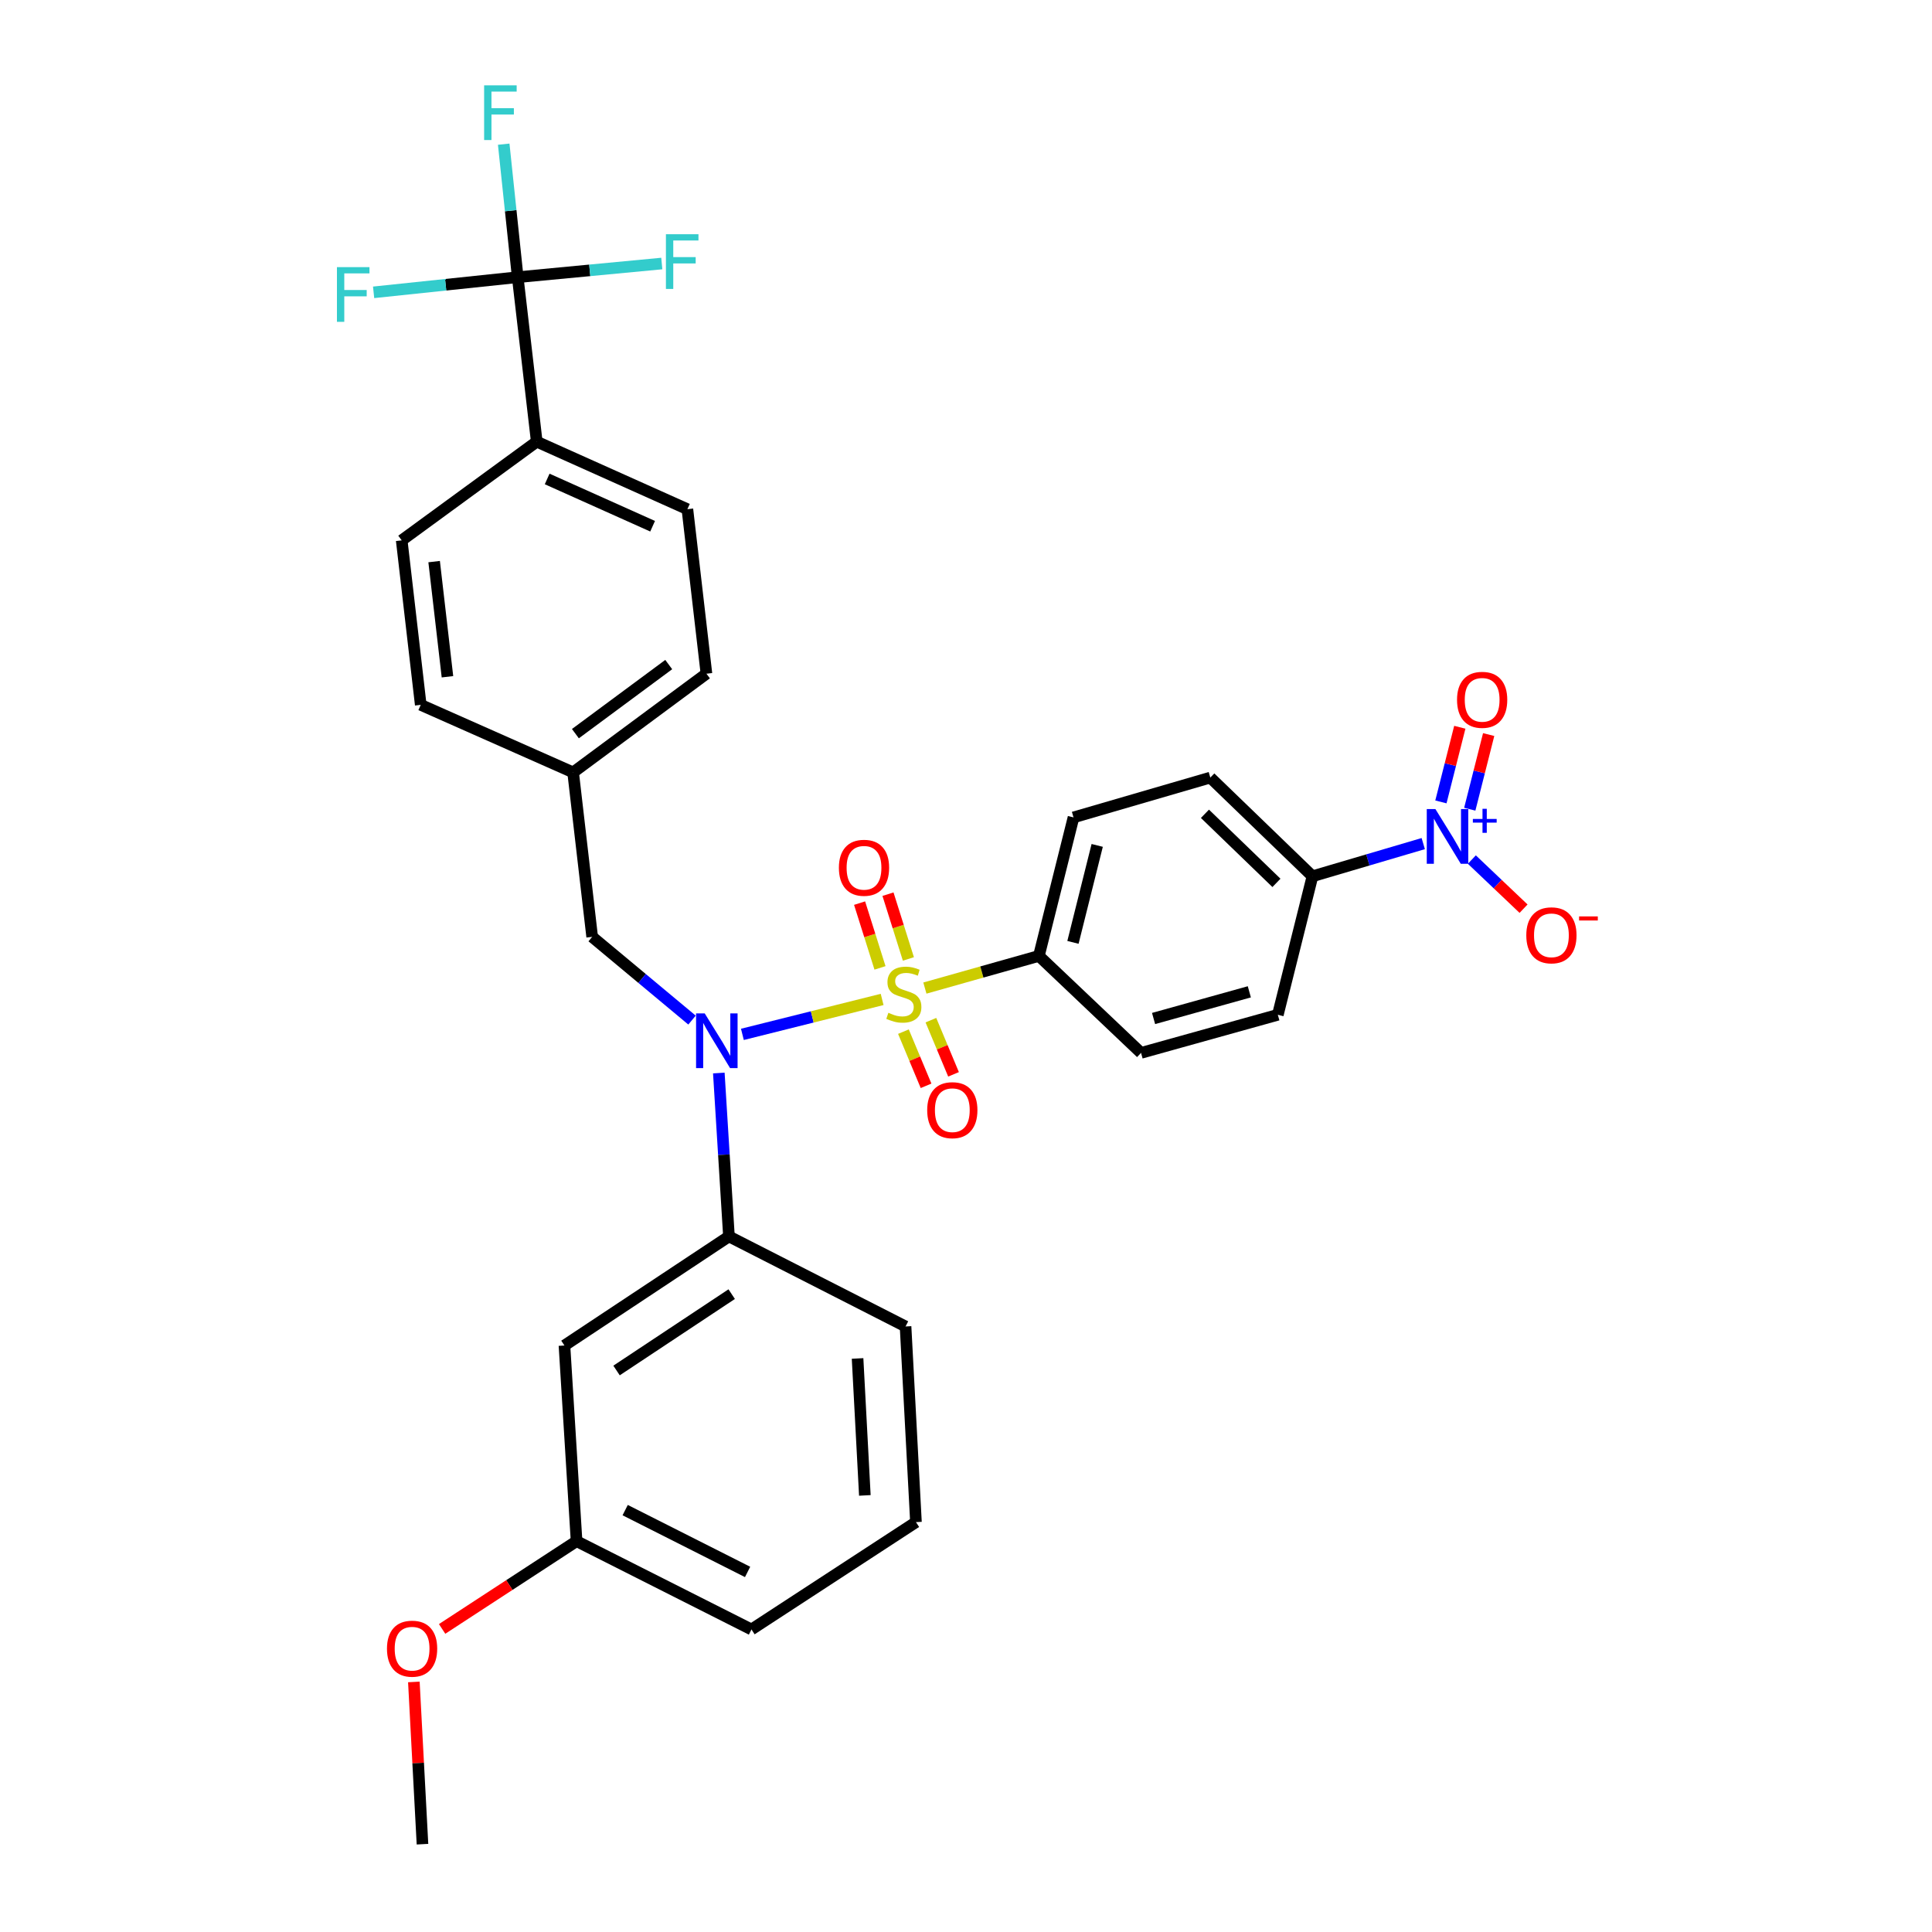 <?xml version='1.0' encoding='iso-8859-1'?>
<svg version='1.1' baseProfile='full'
              xmlns='http://www.w3.org/2000/svg'
                      xmlns:rdkit='http://www.rdkit.org/xml'
                      xmlns:xlink='http://www.w3.org/1999/xlink'
                  xml:space='preserve'
width='1000px' height='1000px' viewBox='0 0 1000 1000'>
<!-- END OF HEADER -->
<rect style='opacity:1.0;fill:#FFFFFF;stroke:none' width='1000' height='1000' x='0' y='0'> </rect>
<path class='bond-0' d='M 306.506,484.922 L 296.644,399.786' style='fill:none;fill-rule:evenodd;stroke:#000000;stroke-width:6px;stroke-linecap:butt;stroke-linejoin:miter;stroke-opacity:1' />
<path class='bond-1' d='M 306.506,484.922 L 332.347,506.46' style='fill:none;fill-rule:evenodd;stroke:#000000;stroke-width:6px;stroke-linecap:butt;stroke-linejoin:miter;stroke-opacity:1' />
<path class='bond-1' d='M 332.347,506.46 L 358.188,527.999' style='fill:none;fill-rule:evenodd;stroke:#0000FF;stroke-width:6px;stroke-linecap:butt;stroke-linejoin:miter;stroke-opacity:1' />
<path class='bond-2' d='M 372.063,555.397 L 374.683,597.685' style='fill:none;fill-rule:evenodd;stroke:#0000FF;stroke-width:6px;stroke-linecap:butt;stroke-linejoin:miter;stroke-opacity:1' />
<path class='bond-2' d='M 374.683,597.685 L 377.303,639.974' style='fill:none;fill-rule:evenodd;stroke:#000000;stroke-width:6px;stroke-linecap:butt;stroke-linejoin:miter;stroke-opacity:1' />
<path class='bond-3' d='M 384.263,535.392 L 420.427,526.35' style='fill:none;fill-rule:evenodd;stroke:#0000FF;stroke-width:6px;stroke-linecap:butt;stroke-linejoin:miter;stroke-opacity:1' />
<path class='bond-3' d='M 420.427,526.35 L 456.591,517.308' style='fill:none;fill-rule:evenodd;stroke:#CCCC00;stroke-width:6px;stroke-linecap:butt;stroke-linejoin:miter;stroke-opacity:1' />
<path class='bond-4' d='M 736.67,436.646 L 707.997,445.101' style='fill:none;fill-rule:evenodd;stroke:#0000FF;stroke-width:6px;stroke-linecap:butt;stroke-linejoin:miter;stroke-opacity:1' />
<path class='bond-4' d='M 707.997,445.101 L 679.325,453.556' style='fill:none;fill-rule:evenodd;stroke:#000000;stroke-width:6px;stroke-linecap:butt;stroke-linejoin:miter;stroke-opacity:1' />
<path class='bond-5' d='M 761.826,444.906 L 775.208,457.619' style='fill:none;fill-rule:evenodd;stroke:#0000FF;stroke-width:6px;stroke-linecap:butt;stroke-linejoin:miter;stroke-opacity:1' />
<path class='bond-5' d='M 775.208,457.619 L 788.59,470.332' style='fill:none;fill-rule:evenodd;stroke:#FF0000;stroke-width:6px;stroke-linecap:butt;stroke-linejoin:miter;stroke-opacity:1' />
<path class='bond-6' d='M 760.748,418.847 L 765.64,399.528' style='fill:none;fill-rule:evenodd;stroke:#0000FF;stroke-width:6px;stroke-linecap:butt;stroke-linejoin:miter;stroke-opacity:1' />
<path class='bond-6' d='M 765.64,399.528 L 770.532,380.209' style='fill:none;fill-rule:evenodd;stroke:#FF0000;stroke-width:6px;stroke-linecap:butt;stroke-linejoin:miter;stroke-opacity:1' />
<path class='bond-6' d='M 745.811,415.064 L 750.702,395.746' style='fill:none;fill-rule:evenodd;stroke:#0000FF;stroke-width:6px;stroke-linecap:butt;stroke-linejoin:miter;stroke-opacity:1' />
<path class='bond-6' d='M 750.702,395.746 L 755.594,376.427' style='fill:none;fill-rule:evenodd;stroke:#FF0000;stroke-width:6px;stroke-linecap:butt;stroke-linejoin:miter;stroke-opacity:1' />
<path class='bond-7' d='M 470.183,496.349 L 464.901,479.586' style='fill:none;fill-rule:evenodd;stroke:#CCCC00;stroke-width:6px;stroke-linecap:butt;stroke-linejoin:miter;stroke-opacity:1' />
<path class='bond-7' d='M 464.901,479.586 L 459.619,462.823' style='fill:none;fill-rule:evenodd;stroke:#FF0000;stroke-width:6px;stroke-linecap:butt;stroke-linejoin:miter;stroke-opacity:1' />
<path class='bond-7' d='M 455.486,500.98 L 450.204,484.217' style='fill:none;fill-rule:evenodd;stroke:#CCCC00;stroke-width:6px;stroke-linecap:butt;stroke-linejoin:miter;stroke-opacity:1' />
<path class='bond-7' d='M 450.204,484.217 L 444.922,467.454' style='fill:none;fill-rule:evenodd;stroke:#FF0000;stroke-width:6px;stroke-linecap:butt;stroke-linejoin:miter;stroke-opacity:1' />
<path class='bond-8' d='M 467.613,533.977 L 473.471,547.996' style='fill:none;fill-rule:evenodd;stroke:#CCCC00;stroke-width:6px;stroke-linecap:butt;stroke-linejoin:miter;stroke-opacity:1' />
<path class='bond-8' d='M 473.471,547.996 L 479.33,562.015' style='fill:none;fill-rule:evenodd;stroke:#FF0000;stroke-width:6px;stroke-linecap:butt;stroke-linejoin:miter;stroke-opacity:1' />
<path class='bond-8' d='M 481.831,528.036 L 487.689,542.055' style='fill:none;fill-rule:evenodd;stroke:#CCCC00;stroke-width:6px;stroke-linecap:butt;stroke-linejoin:miter;stroke-opacity:1' />
<path class='bond-8' d='M 487.689,542.055 L 493.548,556.074' style='fill:none;fill-rule:evenodd;stroke:#FF0000;stroke-width:6px;stroke-linecap:butt;stroke-linejoin:miter;stroke-opacity:1' />
<path class='bond-9' d='M 478.72,511.426 L 508.221,503.105' style='fill:none;fill-rule:evenodd;stroke:#CCCC00;stroke-width:6px;stroke-linecap:butt;stroke-linejoin:miter;stroke-opacity:1' />
<path class='bond-9' d='M 508.221,503.105 L 537.722,494.784' style='fill:none;fill-rule:evenodd;stroke:#000000;stroke-width:6px;stroke-linecap:butt;stroke-linejoin:miter;stroke-opacity:1' />
<path class='bond-10' d='M 537.722,494.784 L 590.602,544.975' style='fill:none;fill-rule:evenodd;stroke:#000000;stroke-width:6px;stroke-linecap:butt;stroke-linejoin:miter;stroke-opacity:1' />
<path class='bond-11' d='M 537.722,494.784 L 555.648,423.088' style='fill:none;fill-rule:evenodd;stroke:#000000;stroke-width:6px;stroke-linecap:butt;stroke-linejoin:miter;stroke-opacity:1' />
<path class='bond-11' d='M 555.36,487.767 L 567.909,437.58' style='fill:none;fill-rule:evenodd;stroke:#000000;stroke-width:6px;stroke-linecap:butt;stroke-linejoin:miter;stroke-opacity:1' />
<path class='bond-12' d='M 679.325,453.556 L 626.454,402.474' style='fill:none;fill-rule:evenodd;stroke:#000000;stroke-width:6px;stroke-linecap:butt;stroke-linejoin:miter;stroke-opacity:1' />
<path class='bond-12' d='M 660.688,456.975 L 623.678,421.218' style='fill:none;fill-rule:evenodd;stroke:#000000;stroke-width:6px;stroke-linecap:butt;stroke-linejoin:miter;stroke-opacity:1' />
<path class='bond-13' d='M 679.325,453.556 L 661.407,525.252' style='fill:none;fill-rule:evenodd;stroke:#000000;stroke-width:6px;stroke-linecap:butt;stroke-linejoin:miter;stroke-opacity:1' />
<path class='bond-14' d='M 298.433,797.705 L 388.954,843.41' style='fill:none;fill-rule:evenodd;stroke:#000000;stroke-width:6px;stroke-linecap:butt;stroke-linejoin:miter;stroke-opacity:1' />
<path class='bond-14' d='M 323.587,781.635 L 386.952,813.629' style='fill:none;fill-rule:evenodd;stroke:#000000;stroke-width:6px;stroke-linecap:butt;stroke-linejoin:miter;stroke-opacity:1' />
<path class='bond-15' d='M 298.433,797.705 L 292.158,696.431' style='fill:none;fill-rule:evenodd;stroke:#000000;stroke-width:6px;stroke-linecap:butt;stroke-linejoin:miter;stroke-opacity:1' />
<path class='bond-16' d='M 298.433,797.705 L 263.636,820.417' style='fill:none;fill-rule:evenodd;stroke:#000000;stroke-width:6px;stroke-linecap:butt;stroke-linejoin:miter;stroke-opacity:1' />
<path class='bond-16' d='M 263.636,820.417 L 228.839,843.128' style='fill:none;fill-rule:evenodd;stroke:#FF0000;stroke-width:6px;stroke-linecap:butt;stroke-linejoin:miter;stroke-opacity:1' />
<path class='bond-17' d='M 388.954,843.41 L 474.099,787.851' style='fill:none;fill-rule:evenodd;stroke:#000000;stroke-width:6px;stroke-linecap:butt;stroke-linejoin:miter;stroke-opacity:1' />
<path class='bond-18' d='M 474.099,787.851 L 468.714,686.578' style='fill:none;fill-rule:evenodd;stroke:#000000;stroke-width:6px;stroke-linecap:butt;stroke-linejoin:miter;stroke-opacity:1' />
<path class='bond-18' d='M 447.646,774.024 L 443.876,703.133' style='fill:none;fill-rule:evenodd;stroke:#000000;stroke-width:6px;stroke-linecap:butt;stroke-linejoin:miter;stroke-opacity:1' />
<path class='bond-19' d='M 355.79,263.559 L 277.819,228.606' style='fill:none;fill-rule:evenodd;stroke:#000000;stroke-width:6px;stroke-linecap:butt;stroke-linejoin:miter;stroke-opacity:1' />
<path class='bond-19' d='M 337.791,272.377 L 283.211,247.91' style='fill:none;fill-rule:evenodd;stroke:#000000;stroke-width:6px;stroke-linecap:butt;stroke-linejoin:miter;stroke-opacity:1' />
<path class='bond-20' d='M 355.79,263.559 L 365.652,348.704' style='fill:none;fill-rule:evenodd;stroke:#000000;stroke-width:6px;stroke-linecap:butt;stroke-linejoin:miter;stroke-opacity:1' />
<path class='bond-21' d='M 277.819,228.606 L 207.921,279.688' style='fill:none;fill-rule:evenodd;stroke:#000000;stroke-width:6px;stroke-linecap:butt;stroke-linejoin:miter;stroke-opacity:1' />
<path class='bond-22' d='M 277.819,228.606 L 267.966,143.47' style='fill:none;fill-rule:evenodd;stroke:#000000;stroke-width:6px;stroke-linecap:butt;stroke-linejoin:miter;stroke-opacity:1' />
<path class='bond-23' d='M 207.921,279.688 L 217.774,364.832' style='fill:none;fill-rule:evenodd;stroke:#000000;stroke-width:6px;stroke-linecap:butt;stroke-linejoin:miter;stroke-opacity:1' />
<path class='bond-23' d='M 224.706,290.688 L 231.603,350.289' style='fill:none;fill-rule:evenodd;stroke:#000000;stroke-width:6px;stroke-linecap:butt;stroke-linejoin:miter;stroke-opacity:1' />
<path class='bond-24' d='M 217.774,364.832 L 296.644,399.786' style='fill:none;fill-rule:evenodd;stroke:#000000;stroke-width:6px;stroke-linecap:butt;stroke-linejoin:miter;stroke-opacity:1' />
<path class='bond-25' d='M 296.644,399.786 L 365.652,348.704' style='fill:none;fill-rule:evenodd;stroke:#000000;stroke-width:6px;stroke-linecap:butt;stroke-linejoin:miter;stroke-opacity:1' />
<path class='bond-25' d='M 297.827,379.738 L 346.133,343.981' style='fill:none;fill-rule:evenodd;stroke:#000000;stroke-width:6px;stroke-linecap:butt;stroke-linejoin:miter;stroke-opacity:1' />
<path class='bond-26' d='M 267.966,143.47 L 264.342,109.047' style='fill:none;fill-rule:evenodd;stroke:#000000;stroke-width:6px;stroke-linecap:butt;stroke-linejoin:miter;stroke-opacity:1' />
<path class='bond-26' d='M 264.342,109.047 L 260.719,74.625' style='fill:none;fill-rule:evenodd;stroke:#33CCCC;stroke-width:6px;stroke-linecap:butt;stroke-linejoin:miter;stroke-opacity:1' />
<path class='bond-27' d='M 267.966,143.47 L 230.674,147.391' style='fill:none;fill-rule:evenodd;stroke:#000000;stroke-width:6px;stroke-linecap:butt;stroke-linejoin:miter;stroke-opacity:1' />
<path class='bond-27' d='M 230.674,147.391 L 193.381,151.313' style='fill:none;fill-rule:evenodd;stroke:#33CCCC;stroke-width:6px;stroke-linecap:butt;stroke-linejoin:miter;stroke-opacity:1' />
<path class='bond-28' d='M 267.966,143.47 L 305.255,139.934' style='fill:none;fill-rule:evenodd;stroke:#000000;stroke-width:6px;stroke-linecap:butt;stroke-linejoin:miter;stroke-opacity:1' />
<path class='bond-28' d='M 305.255,139.934 L 342.544,136.398' style='fill:none;fill-rule:evenodd;stroke:#33CCCC;stroke-width:6px;stroke-linecap:butt;stroke-linejoin:miter;stroke-opacity:1' />
<path class='bond-29' d='M 468.714,686.578 L 377.303,639.974' style='fill:none;fill-rule:evenodd;stroke:#000000;stroke-width:6px;stroke-linecap:butt;stroke-linejoin:miter;stroke-opacity:1' />
<path class='bond-30' d='M 377.303,639.974 L 292.158,696.431' style='fill:none;fill-rule:evenodd;stroke:#000000;stroke-width:6px;stroke-linecap:butt;stroke-linejoin:miter;stroke-opacity:1' />
<path class='bond-30' d='M 378.724,669.846 L 319.123,709.367' style='fill:none;fill-rule:evenodd;stroke:#000000;stroke-width:6px;stroke-linecap:butt;stroke-linejoin:miter;stroke-opacity:1' />
<path class='bond-31' d='M 214.215,870.568 L 216.444,912.557' style='fill:none;fill-rule:evenodd;stroke:#FF0000;stroke-width:6px;stroke-linecap:butt;stroke-linejoin:miter;stroke-opacity:1' />
<path class='bond-31' d='M 216.444,912.557 L 218.673,954.545' style='fill:none;fill-rule:evenodd;stroke:#000000;stroke-width:6px;stroke-linecap:butt;stroke-linejoin:miter;stroke-opacity:1' />
<path class='bond-32' d='M 590.602,544.975 L 661.407,525.252' style='fill:none;fill-rule:evenodd;stroke:#000000;stroke-width:6px;stroke-linecap:butt;stroke-linejoin:miter;stroke-opacity:1' />
<path class='bond-32' d='M 597.088,527.173 L 646.652,513.366' style='fill:none;fill-rule:evenodd;stroke:#000000;stroke-width:6px;stroke-linecap:butt;stroke-linejoin:miter;stroke-opacity:1' />
<path class='bond-33' d='M 555.648,423.088 L 626.454,402.474' style='fill:none;fill-rule:evenodd;stroke:#000000;stroke-width:6px;stroke-linecap:butt;stroke-linejoin:miter;stroke-opacity:1' />
<path  class='atom-1' d='M 364.768 524.54
L 374.048 539.54
Q 374.968 541.02, 376.448 543.7
Q 377.928 546.38, 378.008 546.54
L 378.008 524.54
L 381.768 524.54
L 381.768 552.86
L 377.888 552.86
L 367.928 536.46
Q 366.768 534.54, 365.528 532.34
Q 364.328 530.14, 363.968 529.46
L 363.968 552.86
L 360.288 552.86
L 360.288 524.54
L 364.768 524.54
' fill='#0000FF'/>
<path  class='atom-2' d='M 742.972 418.781
L 752.252 433.781
Q 753.172 435.261, 754.652 437.941
Q 756.132 440.621, 756.212 440.781
L 756.212 418.781
L 759.972 418.781
L 759.972 447.101
L 756.092 447.101
L 746.132 430.701
Q 744.972 428.781, 743.732 426.581
Q 742.532 424.381, 742.172 423.701
L 742.172 447.101
L 738.492 447.101
L 738.492 418.781
L 742.972 418.781
' fill='#0000FF'/>
<path  class='atom-2' d='M 762.348 423.886
L 767.337 423.886
L 767.337 418.633
L 769.555 418.633
L 769.555 423.886
L 774.677 423.886
L 774.677 425.787
L 769.555 425.787
L 769.555 431.067
L 767.337 431.067
L 767.337 425.787
L 762.348 425.787
L 762.348 423.886
' fill='#0000FF'/>
<path  class='atom-3' d='M 459.824 524.219
Q 460.144 524.339, 461.464 524.899
Q 462.784 525.459, 464.224 525.819
Q 465.704 526.139, 467.144 526.139
Q 469.824 526.139, 471.384 524.859
Q 472.944 523.539, 472.944 521.259
Q 472.944 519.699, 472.144 518.739
Q 471.384 517.779, 470.184 517.259
Q 468.984 516.739, 466.984 516.139
Q 464.464 515.379, 462.944 514.659
Q 461.464 513.939, 460.384 512.419
Q 459.344 510.899, 459.344 508.339
Q 459.344 504.779, 461.744 502.579
Q 464.184 500.379, 468.984 500.379
Q 472.264 500.379, 475.984 501.939
L 475.064 505.019
Q 471.664 503.619, 469.104 503.619
Q 466.344 503.619, 464.824 504.779
Q 463.304 505.899, 463.344 507.859
Q 463.344 509.379, 464.104 510.299
Q 464.904 511.219, 466.024 511.739
Q 467.184 512.259, 469.104 512.859
Q 471.664 513.659, 473.184 514.459
Q 474.704 515.259, 475.784 516.899
Q 476.904 518.499, 476.904 521.259
Q 476.904 525.179, 474.264 527.299
Q 471.664 529.379, 467.304 529.379
Q 464.784 529.379, 462.864 528.819
Q 460.984 528.299, 458.744 527.379
L 459.824 524.219
' fill='#CCCC00'/>
<path  class='atom-4' d='M 434.21 449.158
Q 434.21 442.358, 437.57 438.558
Q 440.93 434.758, 447.21 434.758
Q 453.49 434.758, 456.85 438.558
Q 460.21 442.358, 460.21 449.158
Q 460.21 456.038, 456.81 459.958
Q 453.41 463.838, 447.21 463.838
Q 440.97 463.838, 437.57 459.958
Q 434.21 456.078, 434.21 449.158
M 447.21 460.638
Q 451.53 460.638, 453.85 457.758
Q 456.21 454.838, 456.21 449.158
Q 456.21 443.598, 453.85 440.798
Q 451.53 437.958, 447.21 437.958
Q 442.89 437.958, 440.53 440.758
Q 438.21 443.558, 438.21 449.158
Q 438.21 454.878, 440.53 457.758
Q 442.89 460.638, 447.21 460.638
' fill='#FF0000'/>
<path  class='atom-5' d='M 479.916 574.624
Q 479.916 567.824, 483.276 564.024
Q 486.636 560.224, 492.916 560.224
Q 499.196 560.224, 502.556 564.024
Q 505.916 567.824, 505.916 574.624
Q 505.916 581.504, 502.516 585.424
Q 499.116 589.304, 492.916 589.304
Q 486.676 589.304, 483.276 585.424
Q 479.916 581.544, 479.916 574.624
M 492.916 586.104
Q 497.236 586.104, 499.556 583.224
Q 501.916 580.304, 501.916 574.624
Q 501.916 569.064, 499.556 566.264
Q 497.236 563.424, 492.916 563.424
Q 488.596 563.424, 486.236 566.224
Q 483.916 569.024, 483.916 574.624
Q 483.916 580.344, 486.236 583.224
Q 488.596 586.104, 492.916 586.104
' fill='#FF0000'/>
<path  class='atom-8' d='M 790.01 484.112
Q 790.01 477.312, 793.37 473.512
Q 796.73 469.712, 803.01 469.712
Q 809.29 469.712, 812.65 473.512
Q 816.01 477.312, 816.01 484.112
Q 816.01 490.992, 812.61 494.912
Q 809.21 498.792, 803.01 498.792
Q 796.77 498.792, 793.37 494.912
Q 790.01 491.032, 790.01 484.112
M 803.01 495.592
Q 807.33 495.592, 809.65 492.712
Q 812.01 489.792, 812.01 484.112
Q 812.01 478.552, 809.65 475.752
Q 807.33 472.912, 803.01 472.912
Q 798.69 472.912, 796.33 475.712
Q 794.01 478.512, 794.01 484.112
Q 794.01 489.832, 796.33 492.712
Q 798.69 495.592, 803.01 495.592
' fill='#FF0000'/>
<path  class='atom-8' d='M 817.33 474.334
L 827.019 474.334
L 827.019 476.446
L 817.33 476.446
L 817.33 474.334
' fill='#FF0000'/>
<path  class='atom-19' d='M 250.583 44.165
L 267.423 44.165
L 267.423 47.405
L 254.383 47.405
L 254.383 56.005
L 265.983 56.005
L 265.983 59.285
L 254.383 59.285
L 254.383 72.485
L 250.583 72.485
L 250.583 44.165
' fill='#33CCCC'/>
<path  class='atom-20' d='M 174.401 138.264
L 191.241 138.264
L 191.241 141.504
L 178.201 141.504
L 178.201 150.104
L 189.801 150.104
L 189.801 153.384
L 178.201 153.384
L 178.201 166.584
L 174.401 166.584
L 174.401 138.264
' fill='#33CCCC'/>
<path  class='atom-21' d='M 344.682 121.237
L 361.522 121.237
L 361.522 124.477
L 348.482 124.477
L 348.482 133.077
L 360.082 133.077
L 360.082 136.357
L 348.482 136.357
L 348.482 149.557
L 344.682 149.557
L 344.682 121.237
' fill='#33CCCC'/>
<path  class='atom-25' d='M 200.297 853.352
Q 200.297 846.552, 203.657 842.752
Q 207.017 838.952, 213.297 838.952
Q 219.577 838.952, 222.937 842.752
Q 226.297 846.552, 226.297 853.352
Q 226.297 860.232, 222.897 864.152
Q 219.497 868.032, 213.297 868.032
Q 207.057 868.032, 203.657 864.152
Q 200.297 860.272, 200.297 853.352
M 213.297 864.832
Q 217.617 864.832, 219.937 861.952
Q 222.297 859.032, 222.297 853.352
Q 222.297 847.792, 219.937 844.992
Q 217.617 842.152, 213.297 842.152
Q 208.977 842.152, 206.617 844.952
Q 204.297 847.752, 204.297 853.352
Q 204.297 859.072, 206.617 861.952
Q 208.977 864.832, 213.297 864.832
' fill='#FF0000'/>
<path  class='atom-27' d='M 754.158 362.224
Q 754.158 355.424, 757.518 351.624
Q 760.878 347.824, 767.158 347.824
Q 773.438 347.824, 776.798 351.624
Q 780.158 355.424, 780.158 362.224
Q 780.158 369.104, 776.758 373.024
Q 773.358 376.904, 767.158 376.904
Q 760.918 376.904, 757.518 373.024
Q 754.158 369.144, 754.158 362.224
M 767.158 373.704
Q 771.478 373.704, 773.798 370.824
Q 776.158 367.904, 776.158 362.224
Q 776.158 356.664, 773.798 353.864
Q 771.478 351.024, 767.158 351.024
Q 762.838 351.024, 760.478 353.824
Q 758.158 356.624, 758.158 362.224
Q 758.158 367.944, 760.478 370.824
Q 762.838 373.704, 767.158 373.704
' fill='#FF0000'/>
</svg>
